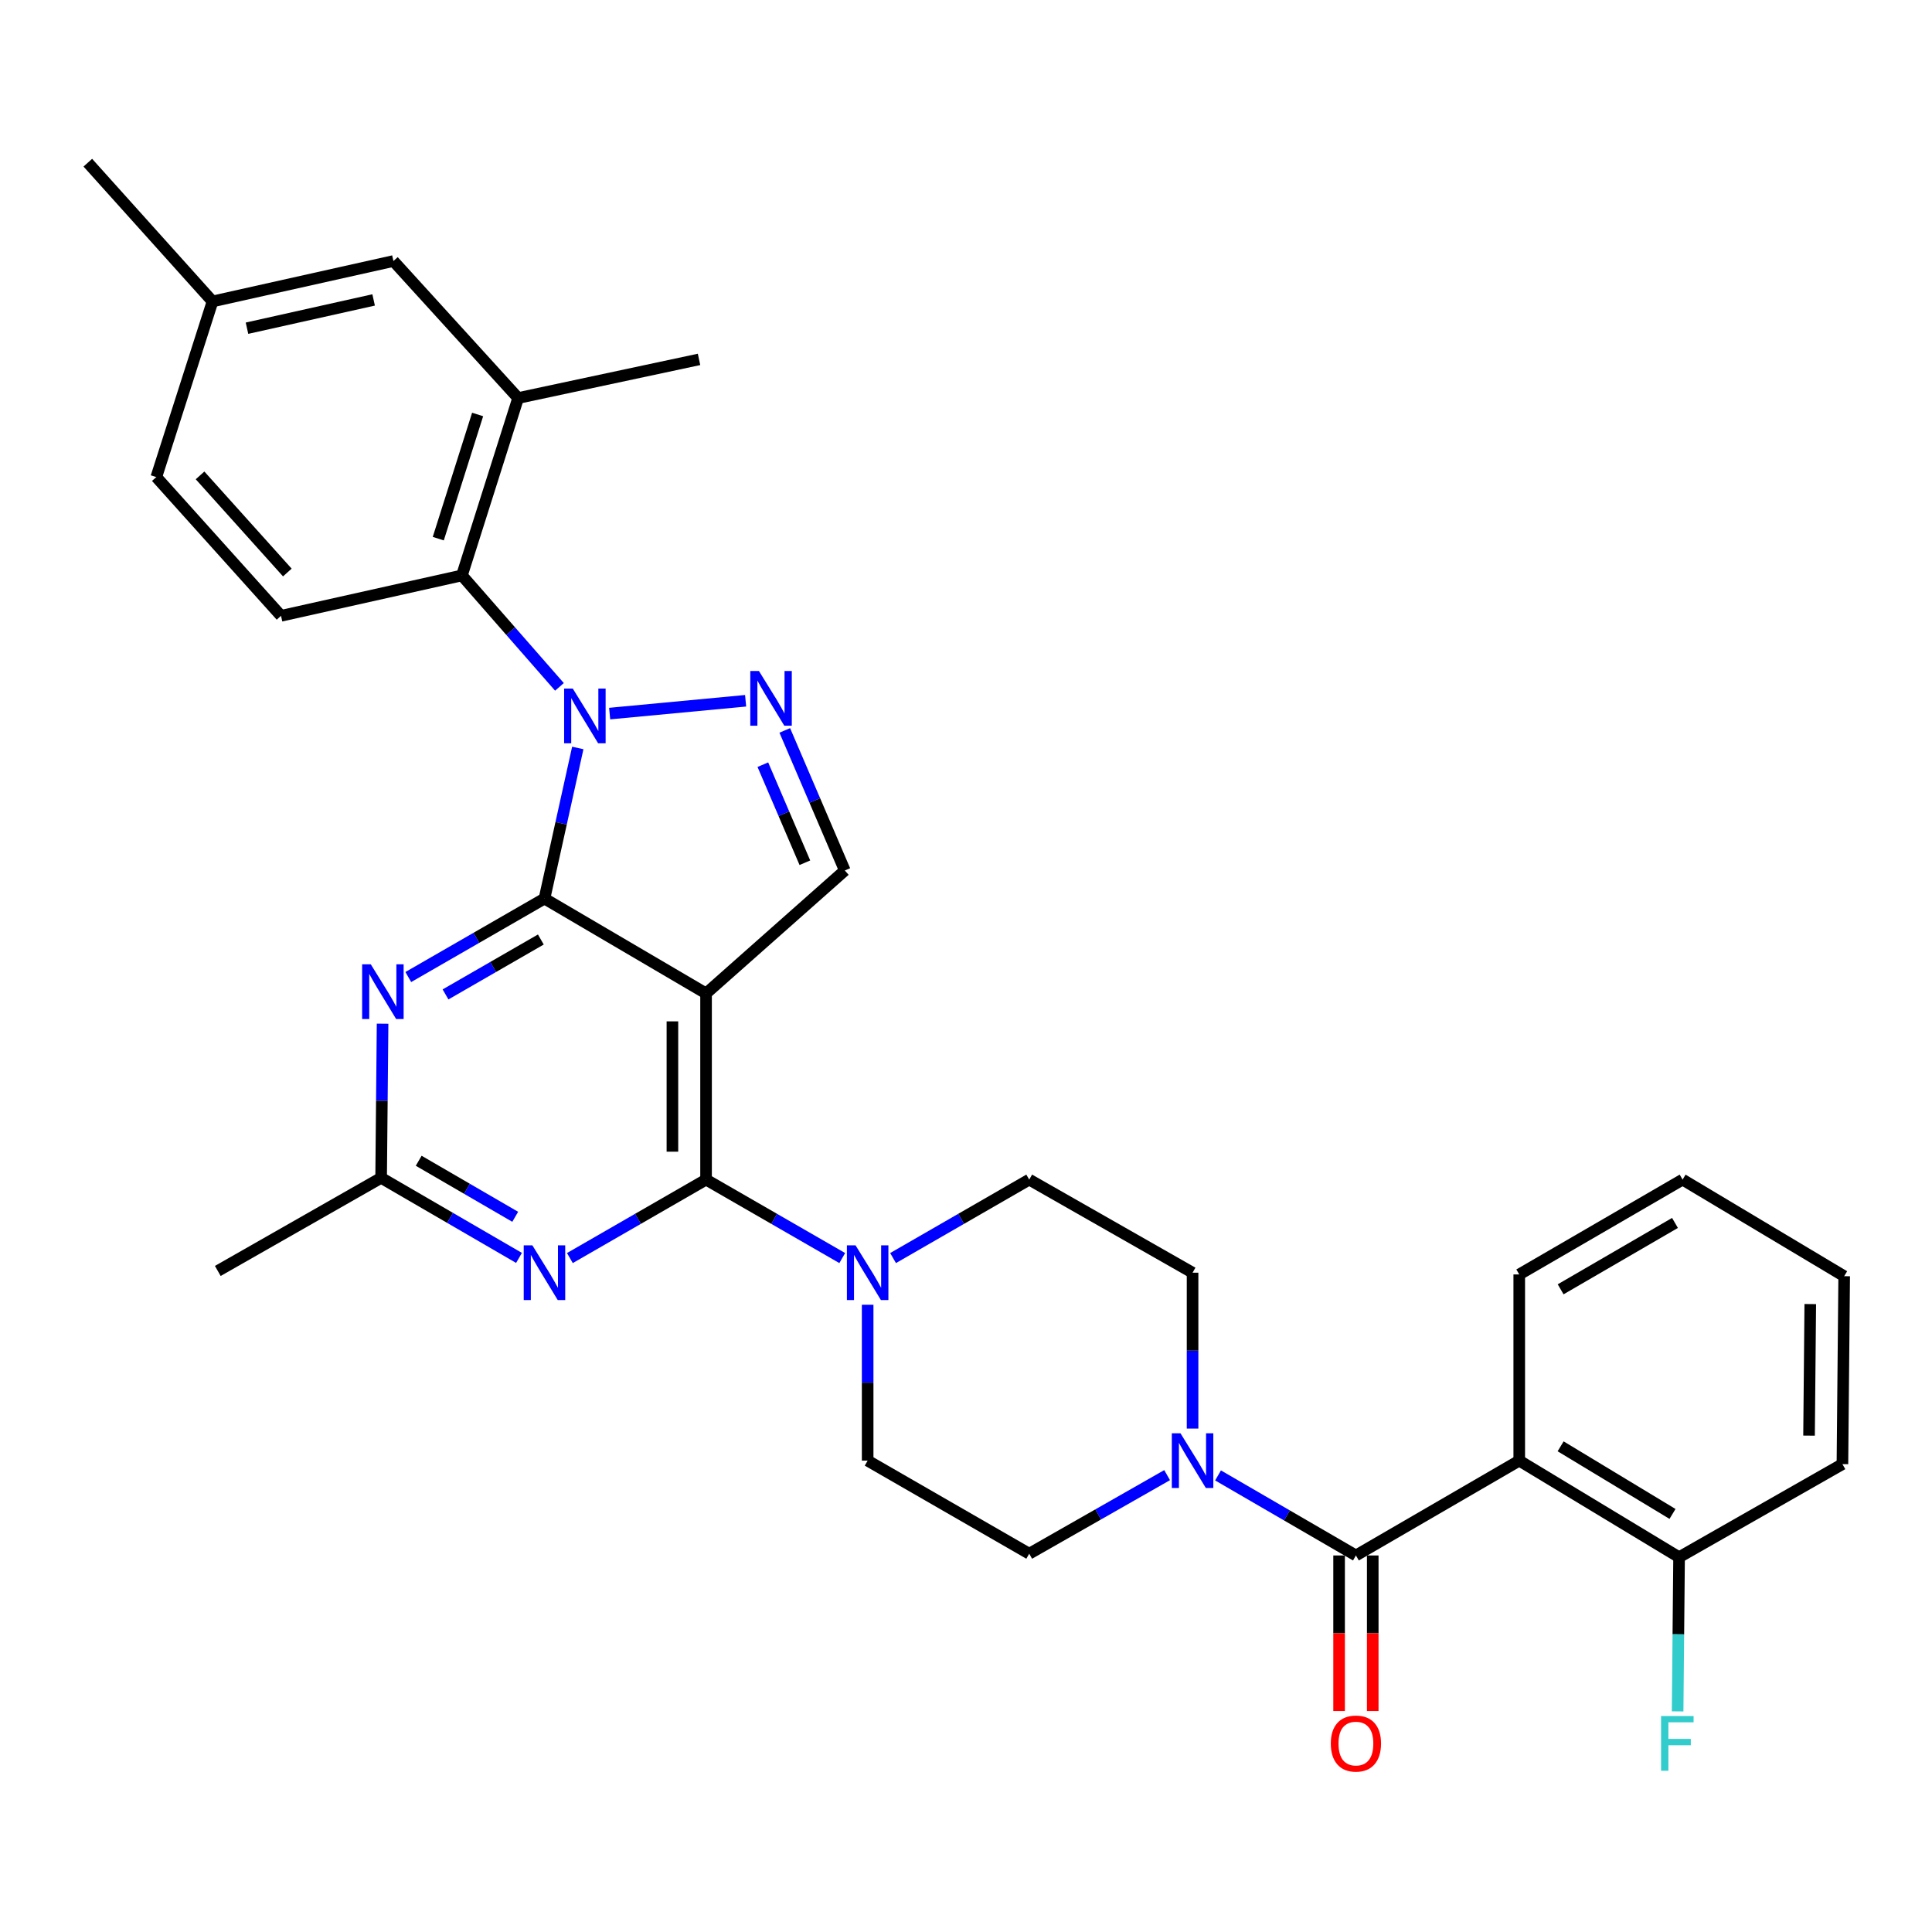 <?xml version='1.0' encoding='iso-8859-1'?>
<svg version='1.1' baseProfile='full'
              xmlns='http://www.w3.org/2000/svg'
                      xmlns:rdkit='http://www.rdkit.org/xml'
                      xmlns:xlink='http://www.w3.org/1999/xlink'
                  xml:space='preserve'
width='1000px' height='1000px' viewBox='0 0 1000 1000'>
<!-- END OF HEADER -->
<rect style='opacity:1.0;fill:#FFFFFF;stroke:none' width='1000' height='1000' x='0' y='0'> </rect>
<path class='bond-0' d='M 617.272,739.429 L 617.272,699.089' style='fill:none;fill-rule:evenodd;stroke:#0000FF;stroke-width:6px;stroke-linecap:butt;stroke-linejoin:miter;stroke-opacity:1' />
<path class='bond-0' d='M 617.272,699.089 L 617.272,658.749' style='fill:none;fill-rule:evenodd;stroke:#000000;stroke-width:6px;stroke-linecap:butt;stroke-linejoin:miter;stroke-opacity:1' />
<path class='bond-1' d='M 630.456,763.675 L 666.138,784.391' style='fill:none;fill-rule:evenodd;stroke:#0000FF;stroke-width:6px;stroke-linecap:butt;stroke-linejoin:miter;stroke-opacity:1' />
<path class='bond-1' d='M 666.138,784.391 L 701.82,805.107' style='fill:none;fill-rule:evenodd;stroke:#000000;stroke-width:6px;stroke-linecap:butt;stroke-linejoin:miter;stroke-opacity:1' />
<path class='bond-2' d='M 604.099,763.527 L 568.412,783.862' style='fill:none;fill-rule:evenodd;stroke:#0000FF;stroke-width:6px;stroke-linecap:butt;stroke-linejoin:miter;stroke-opacity:1' />
<path class='bond-2' d='M 568.412,783.862 L 532.724,804.197' style='fill:none;fill-rule:evenodd;stroke:#000000;stroke-width:6px;stroke-linecap:butt;stroke-linejoin:miter;stroke-opacity:1' />
<path class='bond-3' d='M 786.359,756.021 L 869.088,806.016' style='fill:none;fill-rule:evenodd;stroke:#000000;stroke-width:6px;stroke-linecap:butt;stroke-linejoin:miter;stroke-opacity:1' />
<path class='bond-3' d='M 807.776,748.614 L 865.687,783.611' style='fill:none;fill-rule:evenodd;stroke:#000000;stroke-width:6px;stroke-linecap:butt;stroke-linejoin:miter;stroke-opacity:1' />
<path class='bond-4' d='M 786.359,756.021 L 786.359,659.649' style='fill:none;fill-rule:evenodd;stroke:#000000;stroke-width:6px;stroke-linecap:butt;stroke-linejoin:miter;stroke-opacity:1' />
<path class='bond-5' d='M 786.359,756.021 L 701.82,805.107' style='fill:none;fill-rule:evenodd;stroke:#000000;stroke-width:6px;stroke-linecap:butt;stroke-linejoin:miter;stroke-opacity:1' />
<path class='bond-6' d='M 693.112,805.107 L 693.112,845.367' style='fill:none;fill-rule:evenodd;stroke:#000000;stroke-width:6px;stroke-linecap:butt;stroke-linejoin:miter;stroke-opacity:1' />
<path class='bond-6' d='M 693.112,845.367 L 693.112,885.627' style='fill:none;fill-rule:evenodd;stroke:#FF0000;stroke-width:6px;stroke-linecap:butt;stroke-linejoin:miter;stroke-opacity:1' />
<path class='bond-6' d='M 710.529,805.107 L 710.529,845.367' style='fill:none;fill-rule:evenodd;stroke:#000000;stroke-width:6px;stroke-linecap:butt;stroke-linejoin:miter;stroke-opacity:1' />
<path class='bond-6' d='M 710.529,845.367 L 710.529,885.627' style='fill:none;fill-rule:evenodd;stroke:#FF0000;stroke-width:6px;stroke-linecap:butt;stroke-linejoin:miter;stroke-opacity:1' />
<path class='bond-7' d='M 869.088,806.016 L 868.711,845.913' style='fill:none;fill-rule:evenodd;stroke:#000000;stroke-width:6px;stroke-linecap:butt;stroke-linejoin:miter;stroke-opacity:1' />
<path class='bond-7' d='M 868.711,845.913 L 868.335,885.81' style='fill:none;fill-rule:evenodd;stroke:#33CCCC;stroke-width:6px;stroke-linecap:butt;stroke-linejoin:miter;stroke-opacity:1' />
<path class='bond-8' d='M 869.088,806.016 L 953.636,757.83' style='fill:none;fill-rule:evenodd;stroke:#000000;stroke-width:6px;stroke-linecap:butt;stroke-linejoin:miter;stroke-opacity:1' />
<path class='bond-9' d='M 617.272,658.749 L 532.724,610.563' style='fill:none;fill-rule:evenodd;stroke:#000000;stroke-width:6px;stroke-linecap:butt;stroke-linejoin:miter;stroke-opacity:1' />
<path class='bond-10' d='M 449.095,675.341 L 449.095,715.681' style='fill:none;fill-rule:evenodd;stroke:#0000FF;stroke-width:6px;stroke-linecap:butt;stroke-linejoin:miter;stroke-opacity:1' />
<path class='bond-10' d='M 449.095,715.681 L 449.095,756.021' style='fill:none;fill-rule:evenodd;stroke:#000000;stroke-width:6px;stroke-linecap:butt;stroke-linejoin:miter;stroke-opacity:1' />
<path class='bond-11' d='M 435.942,651.171 L 400.699,630.867' style='fill:none;fill-rule:evenodd;stroke:#0000FF;stroke-width:6px;stroke-linecap:butt;stroke-linejoin:miter;stroke-opacity:1' />
<path class='bond-11' d='M 400.699,630.867 L 365.456,610.563' style='fill:none;fill-rule:evenodd;stroke:#000000;stroke-width:6px;stroke-linecap:butt;stroke-linejoin:miter;stroke-opacity:1' />
<path class='bond-12' d='M 462.248,651.17 L 497.486,630.867' style='fill:none;fill-rule:evenodd;stroke:#0000FF;stroke-width:6px;stroke-linecap:butt;stroke-linejoin:miter;stroke-opacity:1' />
<path class='bond-12' d='M 497.486,630.867 L 532.724,610.563' style='fill:none;fill-rule:evenodd;stroke:#000000;stroke-width:6px;stroke-linecap:butt;stroke-linejoin:miter;stroke-opacity:1' />
<path class='bond-13' d='M 211.332,505.713 L 246.575,485.409' style='fill:none;fill-rule:evenodd;stroke:#0000FF;stroke-width:6px;stroke-linecap:butt;stroke-linejoin:miter;stroke-opacity:1' />
<path class='bond-13' d='M 246.575,485.409 L 281.818,465.105' style='fill:none;fill-rule:evenodd;stroke:#000000;stroke-width:6px;stroke-linecap:butt;stroke-linejoin:miter;stroke-opacity:1' />
<path class='bond-13' d='M 230.6,514.713 L 255.269,500.5' style='fill:none;fill-rule:evenodd;stroke:#0000FF;stroke-width:6px;stroke-linecap:butt;stroke-linejoin:miter;stroke-opacity:1' />
<path class='bond-13' d='M 255.269,500.5 L 279.939,486.287' style='fill:none;fill-rule:evenodd;stroke:#000000;stroke-width:6px;stroke-linecap:butt;stroke-linejoin:miter;stroke-opacity:1' />
<path class='bond-14' d='M 198.023,529.86 L 197.646,569.757' style='fill:none;fill-rule:evenodd;stroke:#0000FF;stroke-width:6px;stroke-linecap:butt;stroke-linejoin:miter;stroke-opacity:1' />
<path class='bond-14' d='M 197.646,569.757 L 197.27,609.653' style='fill:none;fill-rule:evenodd;stroke:#000000;stroke-width:6px;stroke-linecap:butt;stroke-linejoin:miter;stroke-opacity:1' />
<path class='bond-15' d='M 197.27,609.653 L 112.731,657.84' style='fill:none;fill-rule:evenodd;stroke:#000000;stroke-width:6px;stroke-linecap:butt;stroke-linejoin:miter;stroke-opacity:1' />
<path class='bond-16' d='M 197.27,609.653 L 232.952,630.373' style='fill:none;fill-rule:evenodd;stroke:#000000;stroke-width:6px;stroke-linecap:butt;stroke-linejoin:miter;stroke-opacity:1' />
<path class='bond-16' d='M 232.952,630.373 L 268.634,651.093' style='fill:none;fill-rule:evenodd;stroke:#0000FF;stroke-width:6px;stroke-linecap:butt;stroke-linejoin:miter;stroke-opacity:1' />
<path class='bond-16' d='M 216.72,600.808 L 241.698,615.312' style='fill:none;fill-rule:evenodd;stroke:#000000;stroke-width:6px;stroke-linecap:butt;stroke-linejoin:miter;stroke-opacity:1' />
<path class='bond-16' d='M 241.698,615.312 L 266.675,629.816' style='fill:none;fill-rule:evenodd;stroke:#0000FF;stroke-width:6px;stroke-linecap:butt;stroke-linejoin:miter;stroke-opacity:1' />
<path class='bond-17' d='M 294.971,651.171 L 330.214,630.867' style='fill:none;fill-rule:evenodd;stroke:#0000FF;stroke-width:6px;stroke-linecap:butt;stroke-linejoin:miter;stroke-opacity:1' />
<path class='bond-17' d='M 330.214,630.867 L 365.456,610.563' style='fill:none;fill-rule:evenodd;stroke:#000000;stroke-width:6px;stroke-linecap:butt;stroke-linejoin:miter;stroke-opacity:1' />
<path class='bond-18' d='M 365.456,610.563 L 365.456,514.201' style='fill:none;fill-rule:evenodd;stroke:#000000;stroke-width:6px;stroke-linecap:butt;stroke-linejoin:miter;stroke-opacity:1' />
<path class='bond-18' d='M 348.04,596.109 L 348.04,528.655' style='fill:none;fill-rule:evenodd;stroke:#000000;stroke-width:6px;stroke-linecap:butt;stroke-linejoin:miter;stroke-opacity:1' />
<path class='bond-19' d='M 437.271,450.562 L 421.734,414.311' style='fill:none;fill-rule:evenodd;stroke:#000000;stroke-width:6px;stroke-linecap:butt;stroke-linejoin:miter;stroke-opacity:1' />
<path class='bond-19' d='M 421.734,414.311 L 406.197,378.059' style='fill:none;fill-rule:evenodd;stroke:#0000FF;stroke-width:6px;stroke-linecap:butt;stroke-linejoin:miter;stroke-opacity:1' />
<path class='bond-19' d='M 416.602,446.548 L 405.726,421.172' style='fill:none;fill-rule:evenodd;stroke:#000000;stroke-width:6px;stroke-linecap:butt;stroke-linejoin:miter;stroke-opacity:1' />
<path class='bond-19' d='M 405.726,421.172 L 394.85,395.795' style='fill:none;fill-rule:evenodd;stroke:#0000FF;stroke-width:6px;stroke-linecap:butt;stroke-linejoin:miter;stroke-opacity:1' />
<path class='bond-20' d='M 437.271,450.562 L 365.456,514.201' style='fill:none;fill-rule:evenodd;stroke:#000000;stroke-width:6px;stroke-linecap:butt;stroke-linejoin:miter;stroke-opacity:1' />
<path class='bond-21' d='M 385.93,362.717 L 315.557,369.352' style='fill:none;fill-rule:evenodd;stroke:#0000FF;stroke-width:6px;stroke-linecap:butt;stroke-linejoin:miter;stroke-opacity:1' />
<path class='bond-22' d='M 299.06,387.142 L 290.439,426.124' style='fill:none;fill-rule:evenodd;stroke:#0000FF;stroke-width:6px;stroke-linecap:butt;stroke-linejoin:miter;stroke-opacity:1' />
<path class='bond-22' d='M 290.439,426.124 L 281.818,465.105' style='fill:none;fill-rule:evenodd;stroke:#000000;stroke-width:6px;stroke-linecap:butt;stroke-linejoin:miter;stroke-opacity:1' />
<path class='bond-23' d='M 289.572,355.527 L 264.33,326.682' style='fill:none;fill-rule:evenodd;stroke:#0000FF;stroke-width:6px;stroke-linecap:butt;stroke-linejoin:miter;stroke-opacity:1' />
<path class='bond-23' d='M 264.33,326.682 L 239.089,297.837' style='fill:none;fill-rule:evenodd;stroke:#000000;stroke-width:6px;stroke-linecap:butt;stroke-linejoin:miter;stroke-opacity:1' />
<path class='bond-24' d='M 281.818,465.105 L 365.456,514.201' style='fill:none;fill-rule:evenodd;stroke:#000000;stroke-width:6px;stroke-linecap:butt;stroke-linejoin:miter;stroke-opacity:1' />
<path class='bond-25' d='M 268.184,206.023 L 239.089,297.837' style='fill:none;fill-rule:evenodd;stroke:#000000;stroke-width:6px;stroke-linecap:butt;stroke-linejoin:miter;stroke-opacity:1' />
<path class='bond-25' d='M 247.217,214.534 L 226.85,278.804' style='fill:none;fill-rule:evenodd;stroke:#000000;stroke-width:6px;stroke-linecap:butt;stroke-linejoin:miter;stroke-opacity:1' />
<path class='bond-26' d='M 268.184,206.023 L 203.636,135.108' style='fill:none;fill-rule:evenodd;stroke:#000000;stroke-width:6px;stroke-linecap:butt;stroke-linejoin:miter;stroke-opacity:1' />
<path class='bond-27' d='M 268.184,206.023 L 361.818,186.023' style='fill:none;fill-rule:evenodd;stroke:#000000;stroke-width:6px;stroke-linecap:butt;stroke-linejoin:miter;stroke-opacity:1' />
<path class='bond-28' d='M 239.089,297.837 L 145.455,318.747' style='fill:none;fill-rule:evenodd;stroke:#000000;stroke-width:6px;stroke-linecap:butt;stroke-linejoin:miter;stroke-opacity:1' />
<path class='bond-29' d='M 203.636,135.108 L 110.003,156.018' style='fill:none;fill-rule:evenodd;stroke:#000000;stroke-width:6px;stroke-linecap:butt;stroke-linejoin:miter;stroke-opacity:1' />
<path class='bond-29' d='M 193.387,155.242 L 127.844,169.879' style='fill:none;fill-rule:evenodd;stroke:#000000;stroke-width:6px;stroke-linecap:butt;stroke-linejoin:miter;stroke-opacity:1' />
<path class='bond-30' d='M 145.455,318.747 L 80.907,246.932' style='fill:none;fill-rule:evenodd;stroke:#000000;stroke-width:6px;stroke-linecap:butt;stroke-linejoin:miter;stroke-opacity:1' />
<path class='bond-30' d='M 148.726,296.332 L 103.543,246.062' style='fill:none;fill-rule:evenodd;stroke:#000000;stroke-width:6px;stroke-linecap:butt;stroke-linejoin:miter;stroke-opacity:1' />
<path class='bond-31' d='M 110.003,156.018 L 80.907,246.932' style='fill:none;fill-rule:evenodd;stroke:#000000;stroke-width:6px;stroke-linecap:butt;stroke-linejoin:miter;stroke-opacity:1' />
<path class='bond-32' d='M 110.003,156.018 L 45.455,84.203' style='fill:none;fill-rule:evenodd;stroke:#000000;stroke-width:6px;stroke-linecap:butt;stroke-linejoin:miter;stroke-opacity:1' />
<path class='bond-33' d='M 449.095,756.021 L 532.724,804.197' style='fill:none;fill-rule:evenodd;stroke:#000000;stroke-width:6px;stroke-linecap:butt;stroke-linejoin:miter;stroke-opacity:1' />
<path class='bond-34' d='M 786.359,659.649 L 870.907,610.563' style='fill:none;fill-rule:evenodd;stroke:#000000;stroke-width:6px;stroke-linecap:butt;stroke-linejoin:miter;stroke-opacity:1' />
<path class='bond-34' d='M 807.786,667.348 L 866.969,632.988' style='fill:none;fill-rule:evenodd;stroke:#000000;stroke-width:6px;stroke-linecap:butt;stroke-linejoin:miter;stroke-opacity:1' />
<path class='bond-35' d='M 953.636,757.83 L 954.545,660.558' style='fill:none;fill-rule:evenodd;stroke:#000000;stroke-width:6px;stroke-linecap:butt;stroke-linejoin:miter;stroke-opacity:1' />
<path class='bond-35' d='M 936.356,743.077 L 936.993,674.986' style='fill:none;fill-rule:evenodd;stroke:#000000;stroke-width:6px;stroke-linecap:butt;stroke-linejoin:miter;stroke-opacity:1' />
<path class='bond-36' d='M 870.907,610.563 L 954.545,660.558' style='fill:none;fill-rule:evenodd;stroke:#000000;stroke-width:6px;stroke-linecap:butt;stroke-linejoin:miter;stroke-opacity:1' />
<path  class='atom-0' d='M 611.012 741.861
L 620.292 756.861
Q 621.212 758.341, 622.692 761.021
Q 624.172 763.701, 624.252 763.861
L 624.252 741.861
L 628.012 741.861
L 628.012 770.181
L 624.132 770.181
L 614.172 753.781
Q 613.012 751.861, 611.772 749.661
Q 610.572 747.461, 610.212 746.781
L 610.212 770.181
L 606.532 770.181
L 606.532 741.861
L 611.012 741.861
' fill='#0000FF'/>
<path  class='atom-3' d='M 688.82 902.459
Q 688.82 895.659, 692.18 891.859
Q 695.54 888.059, 701.82 888.059
Q 708.1 888.059, 711.46 891.859
Q 714.82 895.659, 714.82 902.459
Q 714.82 909.339, 711.42 913.259
Q 708.02 917.139, 701.82 917.139
Q 695.58 917.139, 692.18 913.259
Q 688.82 909.379, 688.82 902.459
M 701.82 913.939
Q 706.14 913.939, 708.46 911.059
Q 710.82 908.139, 710.82 902.459
Q 710.82 896.899, 708.46 894.099
Q 706.14 891.259, 701.82 891.259
Q 697.5 891.259, 695.14 894.059
Q 692.82 896.859, 692.82 902.459
Q 692.82 908.179, 695.14 911.059
Q 697.5 913.939, 701.82 913.939
' fill='#FF0000'/>
<path  class='atom-5' d='M 859.758 888.219
L 876.598 888.219
L 876.598 891.459
L 863.558 891.459
L 863.558 900.059
L 875.158 900.059
L 875.158 903.339
L 863.558 903.339
L 863.558 916.539
L 859.758 916.539
L 859.758 888.219
' fill='#33CCCC'/>
<path  class='atom-7' d='M 442.835 644.589
L 452.115 659.589
Q 453.035 661.069, 454.515 663.749
Q 455.995 666.429, 456.075 666.589
L 456.075 644.589
L 459.835 644.589
L 459.835 672.909
L 455.955 672.909
L 445.995 656.509
Q 444.835 654.589, 443.595 652.389
Q 442.395 650.189, 442.035 649.509
L 442.035 672.909
L 438.355 672.909
L 438.355 644.589
L 442.835 644.589
' fill='#0000FF'/>
<path  class='atom-9' d='M 191.919 499.131
L 201.199 514.131
Q 202.119 515.611, 203.599 518.291
Q 205.079 520.971, 205.159 521.131
L 205.159 499.131
L 208.919 499.131
L 208.919 527.451
L 205.039 527.451
L 195.079 511.051
Q 193.919 509.131, 192.679 506.931
Q 191.479 504.731, 191.119 504.051
L 191.119 527.451
L 187.439 527.451
L 187.439 499.131
L 191.919 499.131
' fill='#0000FF'/>
<path  class='atom-11' d='M 275.558 644.589
L 284.838 659.589
Q 285.758 661.069, 287.238 663.749
Q 288.718 666.429, 288.798 666.589
L 288.798 644.589
L 292.558 644.589
L 292.558 672.909
L 288.678 672.909
L 278.718 656.509
Q 277.558 654.589, 276.318 652.389
Q 275.118 650.189, 274.758 649.509
L 274.758 672.909
L 271.078 672.909
L 271.078 644.589
L 275.558 644.589
' fill='#0000FF'/>
<path  class='atom-14' d='M 392.83 347.316
L 402.11 362.316
Q 403.03 363.796, 404.51 366.476
Q 405.99 369.156, 406.07 369.316
L 406.07 347.316
L 409.83 347.316
L 409.83 375.636
L 405.95 375.636
L 395.99 359.236
Q 394.83 357.316, 393.59 355.116
Q 392.39 352.916, 392.03 352.236
L 392.03 375.636
L 388.35 375.636
L 388.35 347.316
L 392.83 347.316
' fill='#0000FF'/>
<path  class='atom-15' d='M 296.467 356.402
L 305.747 371.402
Q 306.667 372.882, 308.147 375.562
Q 309.627 378.242, 309.707 378.402
L 309.707 356.402
L 313.467 356.402
L 313.467 384.722
L 309.587 384.722
L 299.627 368.322
Q 298.467 366.402, 297.227 364.202
Q 296.027 362.002, 295.667 361.322
L 295.667 384.722
L 291.987 384.722
L 291.987 356.402
L 296.467 356.402
' fill='#0000FF'/>
</svg>
